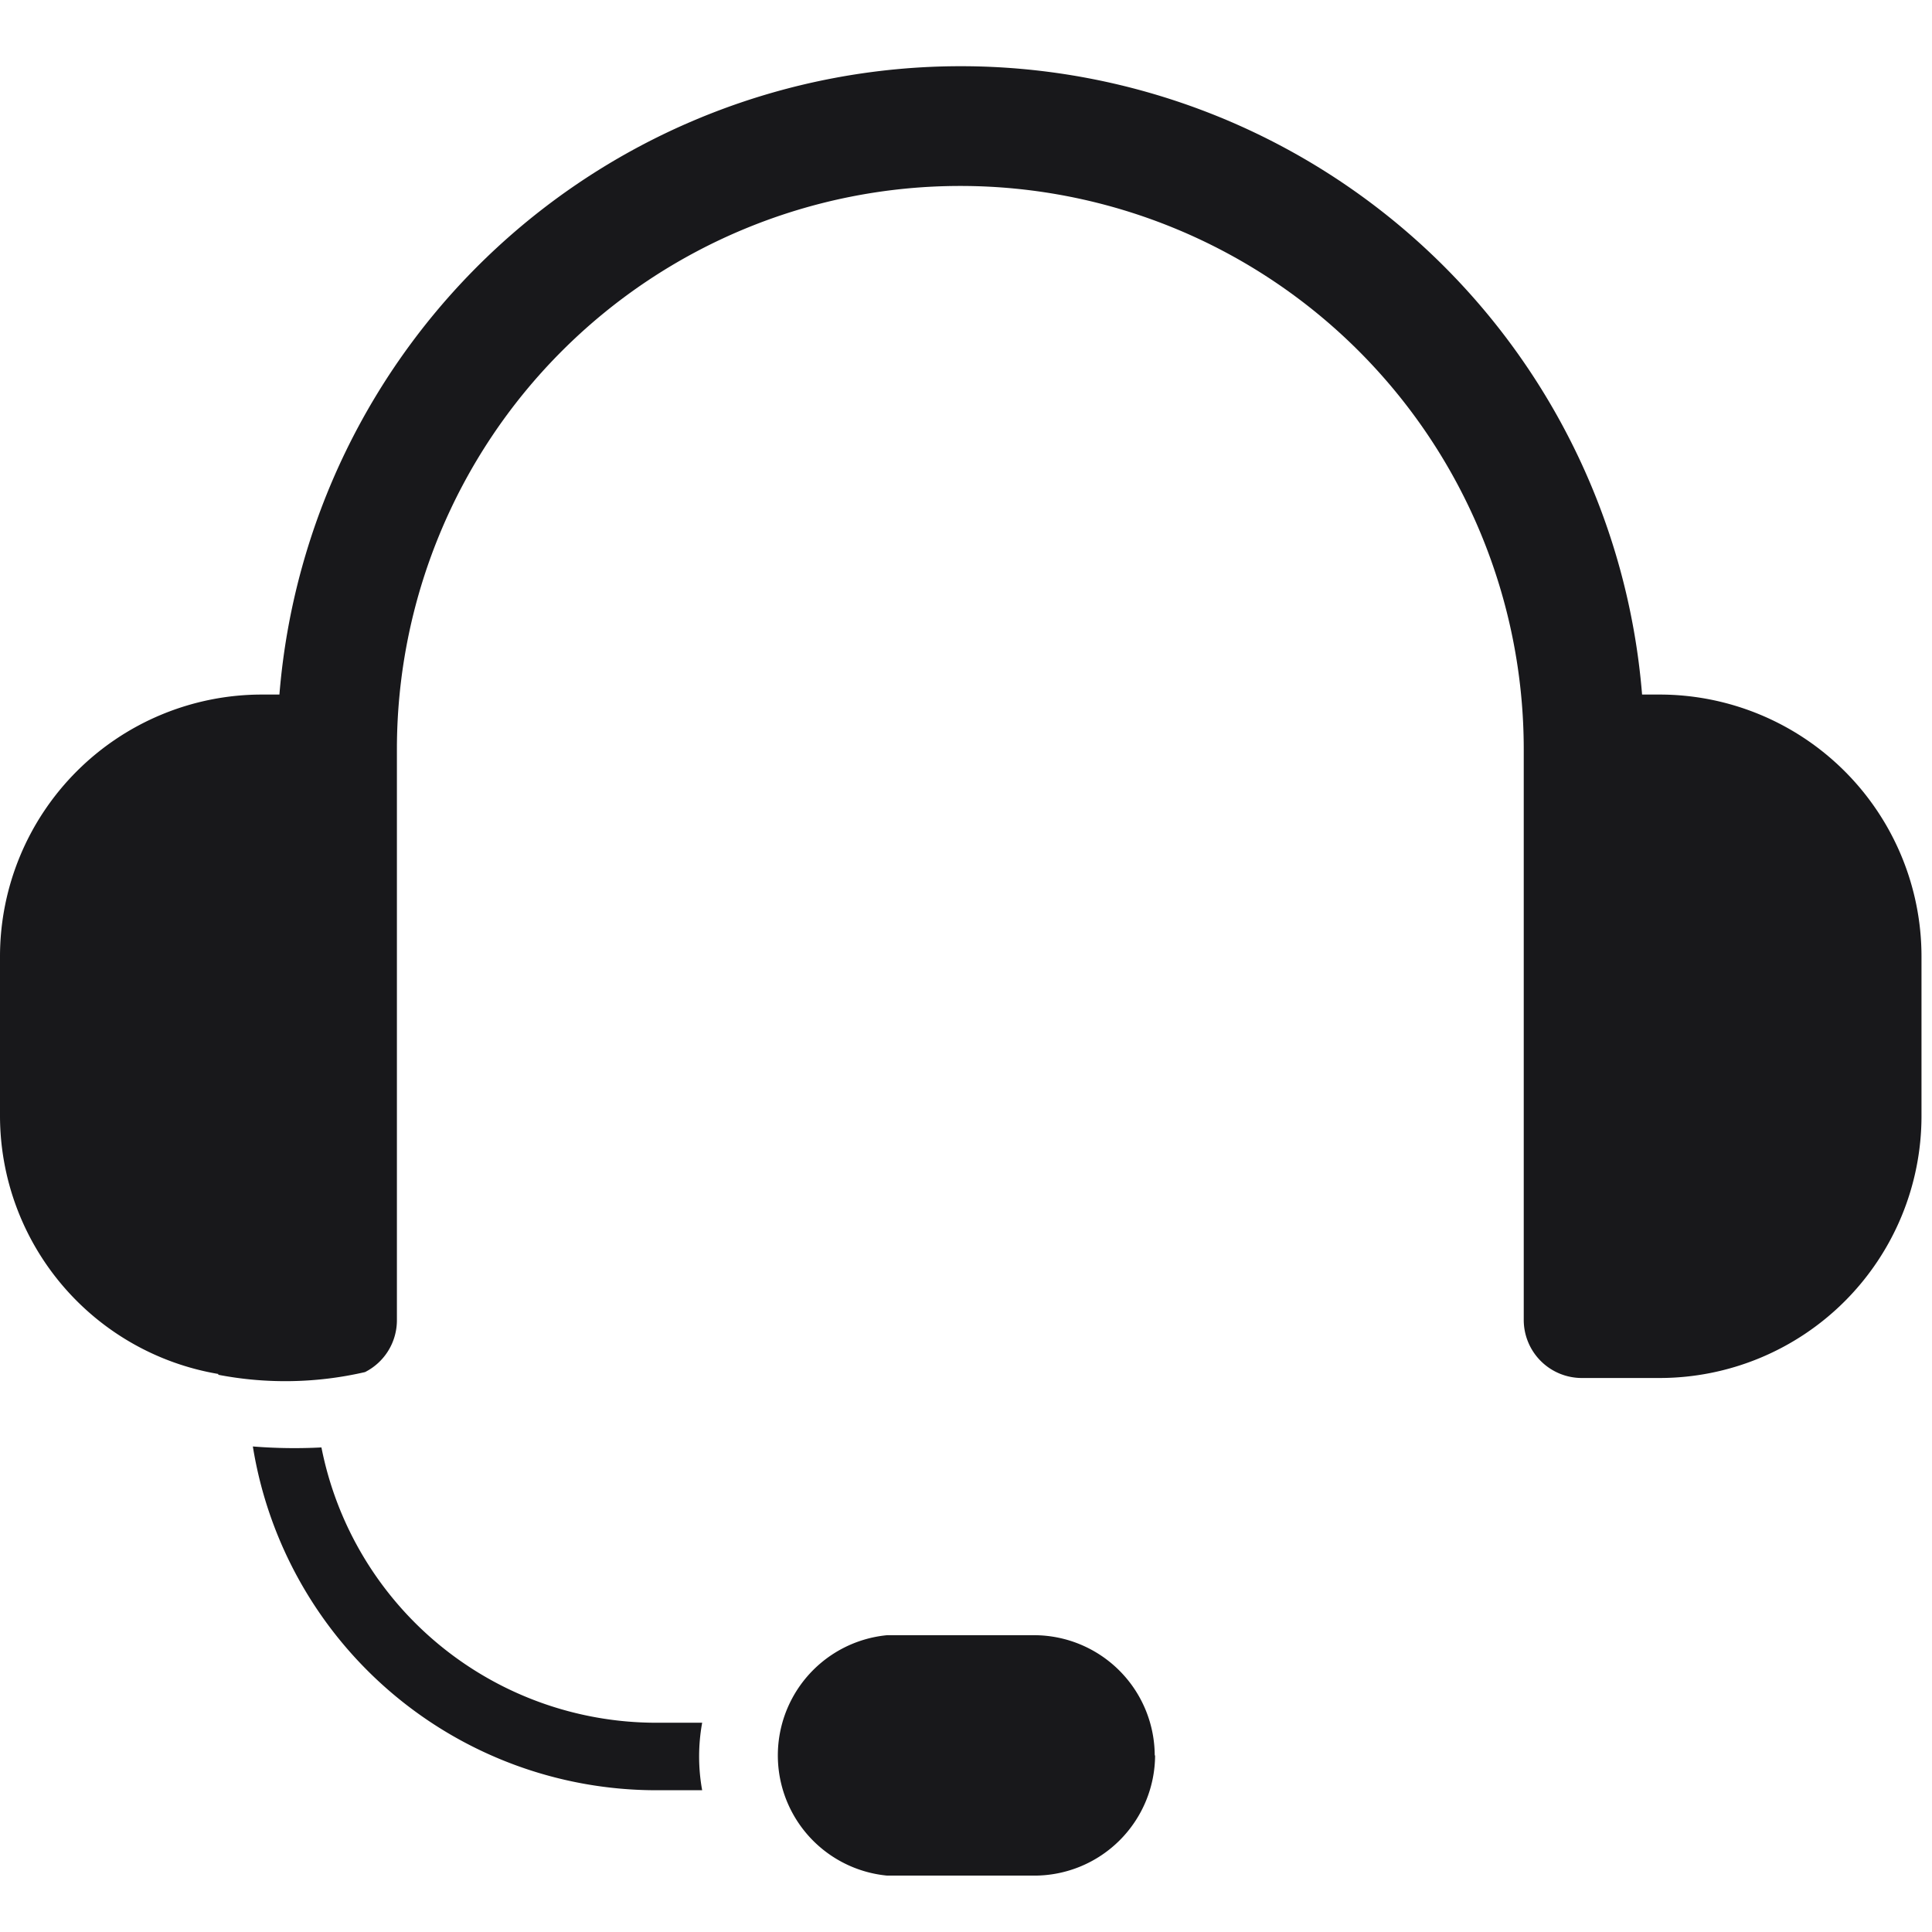 <svg xmlns="http://www.w3.org/2000/svg" xmlns:xlink="http://www.w3.org/1999/xlink" width="16" height="16" viewBox="0 0 16 16">
  <defs>
    <clipPath id="clip-path">
      <rect id="Rectangle_5901" data-name="Rectangle 5901" width="16" height="16" transform="translate(2657 -1642.087)" fill="#18181b" stroke="#707070" stroke-width="1"/>
    </clipPath>
  </defs>
  <g id="Mask_Group_931" data-name="Mask Group 931" transform="translate(-2657 1642.087)" clip-path="url(#clip-path)">
    <path id="support_3_" data-name="support (3)" d="M9.563,14.4a1,1,0,0,0-1-1H7.347a1,1,0,0,0,0,1.991H8.566a1,1,0,0,0,1-1ZM2.094,11.837a4.313,4.313,0,0,0,.568.008,2.827,2.827,0,0,0,2.773,2.28h.38a1.563,1.563,0,0,0,0,.559H5.437a3.386,3.386,0,0,1-3.343-2.847Zm-.284-.6A2.17,2.17,0,0,1,0,9.1V7.78A2.17,2.17,0,0,1,2.17,5.61h.144a5.661,5.661,0,0,1,11.285,0h.144a2.17,2.17,0,0,1,2.17,2.17V9.1a2.17,2.17,0,0,1-2.17,2.17H13.1a.481.481,0,0,1-.481-.481V6.064a4.666,4.666,0,0,0-9.332,0v4.727a.481.481,0,0,1-.264.43,2.935,2.935,0,0,1-1.217.022Z" transform="translate(2657 -1641.945)" fill="#18181b" fill-rule="evenodd"/>
  </g>
</svg>
